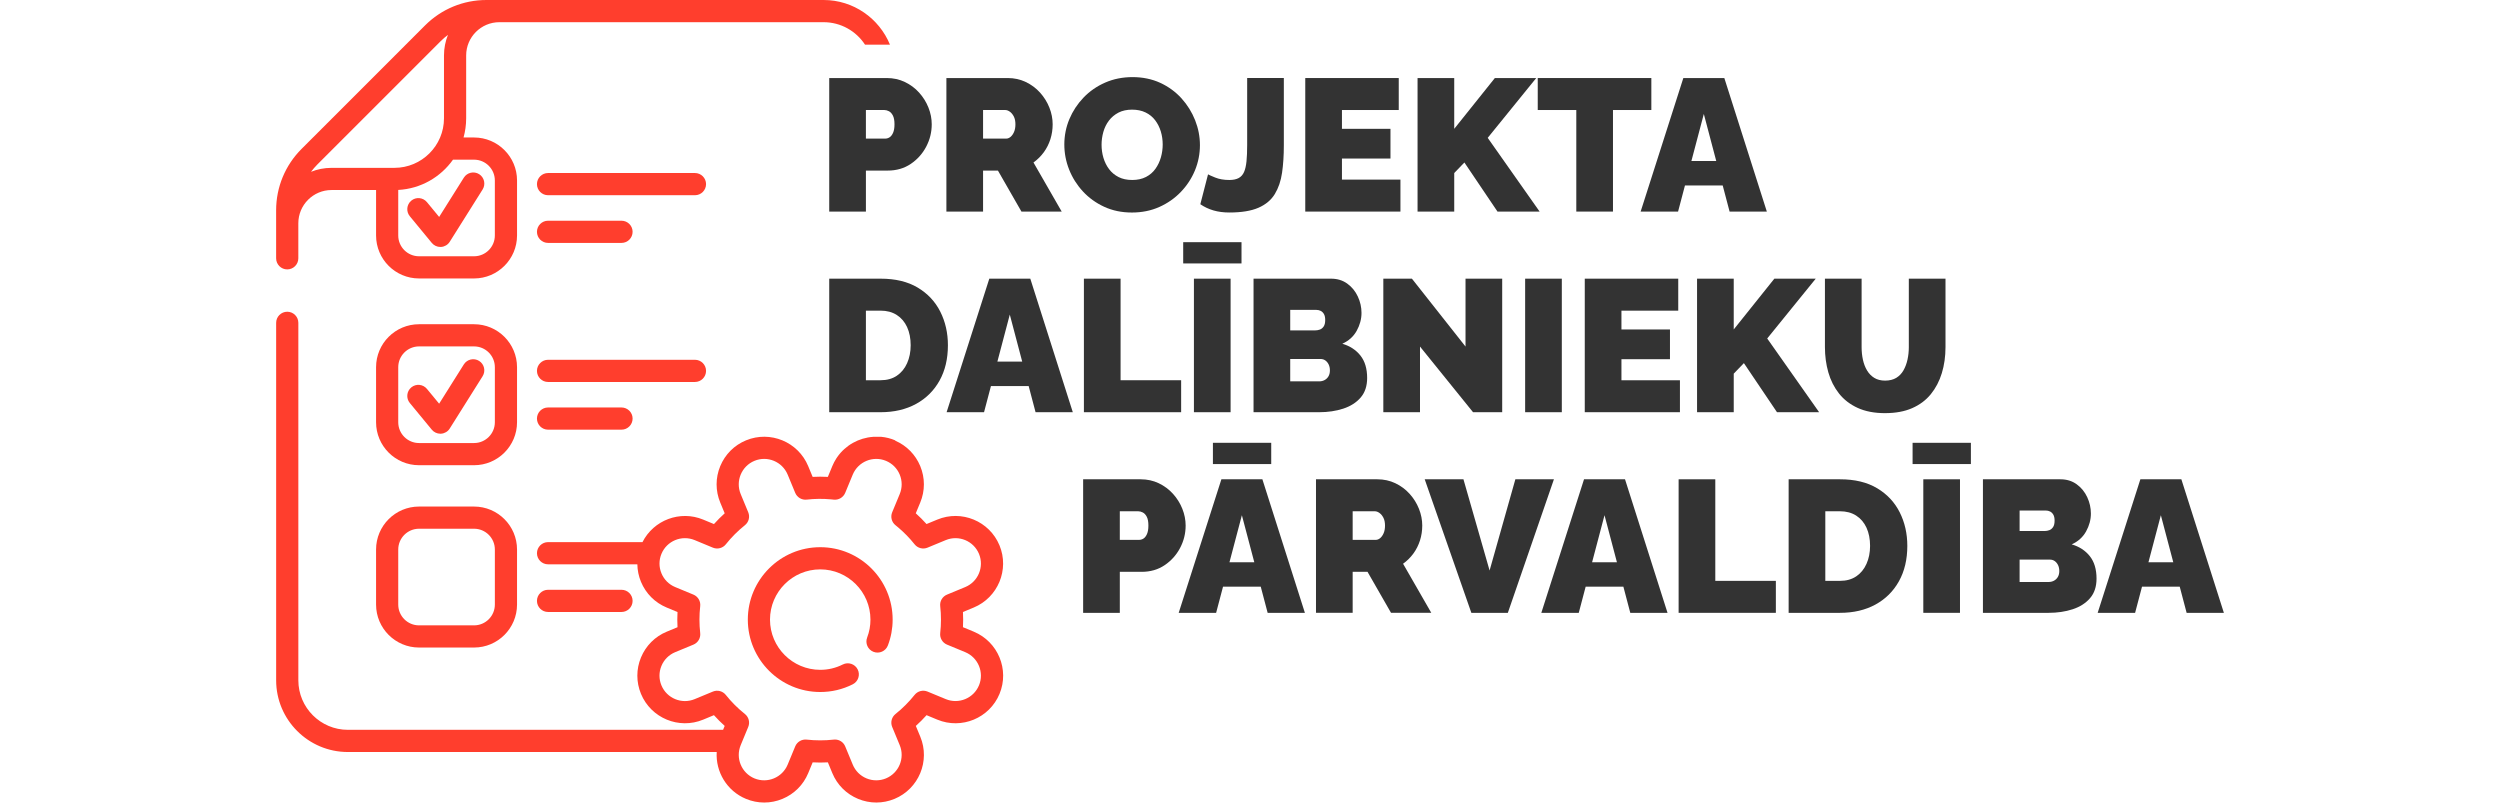 <?xml version="1.0" encoding="UTF-8"?>
<svg id="Capa_1" data-name="Capa 1" xmlns="http://www.w3.org/2000/svg" viewBox="0 0 1595 512">
  <defs>
    <style>
      .cls-1 {
        fill: #333;
      }

      .cls-1, .cls-2 {
        stroke-width: 0px;
      }

      .cls-2 {
        fill: #ff3e2d;
      }
    </style>
  </defs>
  <g>
    <path class="cls-1" d="m529.05,134.99V49.79h36.72c4.16,0,8,.84,11.52,2.52,3.52,1.68,6.56,3.94,9.12,6.78,2.56,2.84,4.54,6.02,5.94,9.54,1.4,3.52,2.1,7.08,2.1,10.68,0,5.04-1.18,9.8-3.54,14.28-2.36,4.48-5.64,8.14-9.84,10.98-4.2,2.84-9.1,4.26-14.7,4.26h-13.92v26.16h-23.4Zm23.4-46.56h12.36c.96,0,1.88-.28,2.76-.84.88-.56,1.62-1.52,2.22-2.88.6-1.36.9-3.16.9-5.4,0-2.4-.34-4.26-1.02-5.58-.68-1.32-1.52-2.24-2.52-2.76-1-.52-1.98-.78-2.94-.78h-11.76v18.24Z"/>
    <path class="cls-1" d="m603.8,134.99V49.79h39.12c4.16,0,8,.84,11.52,2.52,3.52,1.68,6.56,3.94,9.12,6.78,2.56,2.84,4.54,6.02,5.94,9.54,1.4,3.52,2.1,7.08,2.1,10.68,0,3.28-.48,6.44-1.44,9.48-.96,3.04-2.36,5.82-4.2,8.34-1.84,2.52-4.04,4.7-6.6,6.54l18,31.32h-25.68l-15-26.16h-9.48v26.16h-23.4Zm23.4-46.56h14.76c.96,0,1.88-.36,2.76-1.08.88-.72,1.62-1.76,2.22-3.12.6-1.36.9-3,.9-4.92s-.34-3.66-1.02-4.98c-.68-1.32-1.52-2.34-2.52-3.06-1-.72-1.98-1.08-2.94-1.08h-14.16v18.24Z"/>
    <path class="cls-1" d="m722.12,135.59c-6.48,0-12.36-1.22-17.64-3.66-5.28-2.44-9.82-5.72-13.62-9.84-3.8-4.12-6.72-8.76-8.76-13.92-2.04-5.16-3.06-10.5-3.06-16.02s1.08-11.08,3.24-16.2c2.16-5.12,5.18-9.7,9.06-13.74,3.88-4.04,8.48-7.22,13.8-9.54,5.32-2.32,11.14-3.48,17.46-3.48s12.36,1.22,17.64,3.66c5.28,2.44,9.8,5.74,13.56,9.9,3.76,4.16,6.66,8.82,8.7,13.98,2.04,5.16,3.06,10.46,3.06,15.9s-1.06,10.96-3.18,16.08c-2.12,5.12-5.12,9.7-9,13.74-3.88,4.04-8.46,7.24-13.74,9.6-5.28,2.36-11.12,3.54-17.52,3.54Zm-19.32-43.2c0,2.88.4,5.66,1.2,8.34.8,2.68,2,5.08,3.6,7.2,1.6,2.12,3.62,3.8,6.06,5.04,2.44,1.24,5.34,1.86,8.7,1.86s6.28-.64,8.76-1.92c2.48-1.28,4.5-3.02,6.06-5.22,1.56-2.2,2.72-4.64,3.48-7.32.76-2.68,1.14-5.42,1.14-8.22s-.4-5.64-1.2-8.28c-.8-2.64-2-5.02-3.6-7.14-1.6-2.12-3.64-3.78-6.12-4.98-2.48-1.2-5.36-1.8-8.64-1.8s-6.26.64-8.7,1.92c-2.44,1.28-4.46,2.98-6.06,5.1-1.6,2.12-2.78,4.52-3.54,7.2-.76,2.68-1.14,5.42-1.14,8.22Z"/>
    <path class="cls-1" d="m770.73,111.23c.48.32,2,1,4.56,2.04,2.56,1.04,5.56,1.56,9,1.56,2.48,0,4.48-.41,6-1.24,1.52-.83,2.66-2.12,3.42-3.86.76-1.74,1.28-4.02,1.56-6.83.28-2.81.42-6.23.42-10.27v-42.85h23.4v42.96c0,6.43-.38,12.26-1.14,17.49-.76,5.23-2.3,9.76-4.62,13.57-2.32,3.81-5.8,6.72-10.44,8.75-4.64,2.02-10.84,3.03-18.6,3.03-3.68,0-7.04-.44-10.08-1.32-3.04-.88-5.84-2.2-8.4-3.96l4.92-19.08Z"/>
    <path class="cls-1" d="m893.48,114.59v20.4h-60.72V49.79h59.64v20.4h-36.24v12h30.96v18.96h-30.96v13.44h37.32Z"/>
    <path class="cls-1" d="m904.4,134.99V49.79h23.4v32.4l25.92-32.4h26.4l-30.96,38.16,33.12,47.04h-26.88l-21.12-31.32-6.48,6.72v24.6h-23.4Z"/>
    <path class="cls-1" d="m1053.56,70.19h-24.48v64.8h-23.4v-64.8h-24.6v-20.4h72.48v20.4Z"/>
    <path class="cls-1" d="m1073.96,49.79h26.16l27.12,85.2h-23.76l-4.4-16.68h-24.07l-4.4,16.68h-23.88l27.24-85.2Zm21,52.92l-7.92-30-7.92,30h15.84Z"/>
    <path class="cls-1" d="m529.05,262.99v-85.2h32.76c9.44,0,17.34,1.9,23.7,5.7,6.36,3.8,11.16,8.92,14.4,15.36,3.24,6.44,4.86,13.58,4.86,21.42,0,8.64-1.78,16.16-5.34,22.56-3.56,6.4-8.56,11.36-15,14.88-6.44,3.52-13.98,5.28-22.62,5.28h-32.76Zm51.96-42.72c0-4.4-.76-8.26-2.28-11.58-1.52-3.32-3.72-5.9-6.6-7.74-2.88-1.84-6.32-2.76-10.32-2.76h-9.36v44.4h9.36c4.08,0,7.54-.96,10.38-2.88,2.84-1.92,5.02-4.58,6.54-7.98,1.52-3.4,2.28-7.22,2.28-11.46Z"/>
    <path class="cls-1" d="m631.17,177.79h26.16l27.12,85.2h-23.76l-4.4-16.68h-24.07l-4.4,16.68h-23.88l27.24-85.2Zm21,52.92l-7.92-30-7.92,30h15.84Z"/>
    <path class="cls-1" d="m691.53,262.99v-85.2h23.4v64.8h38.64v20.4h-62.04Z"/>
    <path class="cls-1" d="m754.88,168.07v-13.56h37.2v13.56h-37.2Zm6.84,94.92v-85.2h23.4v85.2h-23.4Z"/>
    <path class="cls-1" d="m872.24,241.15c0,5.12-1.38,9.28-4.14,12.48-2.76,3.2-6.46,5.56-11.1,7.08-4.64,1.52-9.76,2.28-15.36,2.28h-41.88v-85.2h49.44c4,0,7.46,1.06,10.38,3.18,2.92,2.12,5.16,4.86,6.72,8.22,1.56,3.36,2.34,6.84,2.34,10.44,0,3.92-1.02,7.72-3.06,11.4-2.04,3.68-5.1,6.44-9.18,8.28,4.88,1.44,8.74,3.96,11.58,7.56,2.84,3.6,4.26,8.36,4.26,14.28Zm-49.08-43.44v13.08h15.96c1.04,0,2.04-.18,3-.54.96-.36,1.76-1.02,2.4-1.98.64-.96.96-2.32.96-4.08,0-1.6-.26-2.86-.78-3.78-.52-.92-1.2-1.6-2.04-2.04-.84-.44-1.78-.66-2.82-.66h-16.68Zm25.32,38.64c0-1.44-.26-2.7-.78-3.78-.52-1.08-1.22-1.94-2.1-2.58-.88-.64-1.92-.96-3.12-.96h-19.32v14.28h18.48c1.28,0,2.44-.28,3.48-.84,1.04-.56,1.86-1.36,2.46-2.4.6-1.04.9-2.28.9-3.72Z"/>
    <path class="cls-1" d="m905.96,221.11v41.88h-23.4v-85.2h18.24l34.2,43.32v-43.32h23.4v85.2h-18.6l-33.84-41.88Z"/>
    <path class="cls-1" d="m973.04,262.99v-85.2h23.4v85.2h-23.4Z"/>
    <path class="cls-1" d="m1071.8,242.59v20.4h-60.72v-85.2h59.64v20.4h-36.24v12h30.96v18.96h-30.96v13.44h37.32Z"/>
    <path class="cls-1" d="m1082.72,262.99v-85.2h23.4v32.4l25.92-32.4h26.4l-30.96,38.16,33.12,47.04h-26.88l-21.12-31.32-6.48,6.72v24.6h-23.4Z"/>
    <path class="cls-1" d="m1202.71,263.59c-6.8,0-12.64-1.12-17.52-3.35-4.88-2.24-8.86-5.31-11.94-9.23-3.08-3.92-5.34-8.41-6.78-13.48-1.44-5.07-2.16-10.41-2.16-16v-43.74h23.4v43.72c0,2.8.28,5.47.84,8.02.56,2.56,1.44,4.83,2.64,6.83,1.2,2,2.74,3.57,4.62,4.73,1.88,1.16,4.18,1.74,6.9,1.74s5.16-.58,7.08-1.74c1.92-1.16,3.46-2.76,4.62-4.79,1.16-2.04,2.02-4.33,2.58-6.89.56-2.55.84-5.19.84-7.91v-43.72h23.4v43.74c0,5.91-.78,11.43-2.34,16.54-1.56,5.11-3.9,9.59-7.02,13.42-3.12,3.84-7.1,6.81-11.94,8.93-4.84,2.12-10.58,3.17-17.22,3.17Z"/>
    <path class="cls-1" d="m691.04,390.99v-85.2h36.72c4.16,0,8,.84,11.52,2.52,3.52,1.68,6.56,3.94,9.12,6.78,2.56,2.84,4.54,6.02,5.94,9.54,1.4,3.52,2.1,7.08,2.1,10.68,0,5.04-1.18,9.8-3.54,14.28-2.36,4.48-5.64,8.14-9.84,10.98-4.2,2.84-9.1,4.26-14.7,4.26h-13.92v26.16h-23.4Zm23.4-46.56h12.36c.96,0,1.88-.28,2.76-.84.88-.56,1.62-1.52,2.22-2.88.6-1.36.9-3.16.9-5.4,0-2.4-.34-4.26-1.02-5.58-.68-1.32-1.52-2.24-2.52-2.76-1-.52-1.98-.78-2.94-.78h-11.76v18.24Z"/>
    <path class="cls-1" d="m779.24,305.79h26.16l27.12,85.2h-23.76l-4.4-16.68h-24.07l-4.4,16.68h-23.88l27.24-85.2Zm-5.4-9.72v-13.56h37.2v13.56h-37.2Zm26.4,62.64l-7.92-30-7.92,30h15.84Z"/>
    <path class="cls-1" d="m839.6,390.99v-85.2h39.12c4.16,0,8,.84,11.52,2.52,3.52,1.68,6.56,3.94,9.12,6.78,2.56,2.84,4.54,6.02,5.94,9.54,1.4,3.52,2.1,7.08,2.1,10.68,0,3.28-.48,6.44-1.44,9.48-.96,3.04-2.36,5.82-4.2,8.34-1.84,2.52-4.04,4.7-6.6,6.54l18,31.32h-25.68l-15-26.16h-9.48v26.16h-23.4Zm23.4-46.56h14.76c.96,0,1.88-.36,2.76-1.08.88-.72,1.62-1.76,2.22-3.12.6-1.36.9-3,.9-4.92s-.34-3.66-1.02-4.98c-.68-1.32-1.52-2.34-2.52-3.06-1-.72-1.98-1.08-2.94-1.08h-14.16v18.24Z"/>
    <path class="cls-1" d="m933.68,305.79l16.68,58.2,16.44-58.2h24.6l-29.4,85.2h-23.28l-29.76-85.2h24.72Z"/>
    <path class="cls-1" d="m1010.6,305.79h26.16l27.12,85.2h-23.76l-4.4-16.68h-24.07l-4.4,16.68h-23.88l27.24-85.2Zm21,52.92l-7.92-30-7.92,30h15.84Z"/>
    <path class="cls-1" d="m1070.96,390.99v-85.2h23.4v64.8h38.64v20.4h-62.04Z"/>
    <path class="cls-1" d="m1141.15,390.99v-85.2h32.76c9.44,0,17.34,1.9,23.7,5.7,6.36,3.8,11.16,8.92,14.4,15.36,3.24,6.44,4.86,13.58,4.86,21.42,0,8.64-1.78,16.16-5.34,22.56-3.56,6.4-8.56,11.36-15,14.88-6.44,3.52-13.98,5.28-22.62,5.28h-32.76Zm51.96-42.72c0-4.4-.76-8.26-2.28-11.58-1.52-3.32-3.72-5.9-6.6-7.74-2.88-1.84-6.32-2.76-10.32-2.76h-9.36v44.4h9.36c4.08,0,7.54-.96,10.38-2.88,2.84-1.92,5.02-4.58,6.54-7.98,1.52-3.4,2.28-7.22,2.28-11.46Z"/>
    <path class="cls-1" d="m1220.23,296.07v-13.56h37.2v13.56h-37.2Zm6.84,94.92v-85.2h23.4v85.2h-23.4Z"/>
    <path class="cls-1" d="m1337.59,369.15c0,5.12-1.38,9.28-4.14,12.48-2.76,3.2-6.46,5.56-11.1,7.08-4.64,1.52-9.76,2.28-15.36,2.28h-41.88v-85.2h49.44c4,0,7.46,1.06,10.38,3.18,2.92,2.12,5.16,4.86,6.72,8.22,1.56,3.36,2.34,6.84,2.34,10.44,0,3.92-1.02,7.72-3.06,11.4-2.04,3.68-5.1,6.44-9.18,8.28,4.88,1.44,8.74,3.96,11.58,7.56,2.84,3.6,4.26,8.36,4.26,14.28Zm-49.08-43.44v13.08h15.96c1.04,0,2.04-.18,3-.54.96-.36,1.76-1.02,2.4-1.98.64-.96.96-2.32.96-4.08,0-1.6-.26-2.86-.78-3.78-.52-.92-1.2-1.6-2.04-2.04-.84-.44-1.78-.66-2.82-.66h-16.68Zm25.32,38.64c0-1.44-.26-2.7-.78-3.78-.52-1.08-1.22-1.94-2.1-2.58-.88-.64-1.92-.96-3.12-.96h-19.32v14.28h18.48c1.28,0,2.44-.28,3.48-.84,1.04-.56,1.86-1.36,2.46-2.4.6-1.04.9-2.28.9-3.72Z"/>
    <path class="cls-1" d="m1365.55,305.79h26.16l27.12,85.2h-23.76l-4.4-16.68h-24.07l-4.4,16.68h-23.88l27.24-85.2Zm21,52.92l-7.92-30-7.92,30h15.84Z"/>
  </g>
  <path class="cls-2" d="m302.45,323.18h-35.11c-15.12,0-27.41,12.31-27.41,27.42v35.11c0,15.12,12.3,27.42,27.42,27.42h35.1c15.13,0,27.42-12.31,27.42-27.42v-35.11c0-15.12-12.3-27.42-27.42-27.42Zm13.27,62.53c0,7.31-5.95,13.27-13.27,13.27h-35.11c-7.31,0-13.26-5.95-13.26-13.27v-35.11c0-7.31,5.95-13.27,13.27-13.27h35.1c7.32,0,13.27,5.95,13.27,13.27v35.11Z"/>
  <path class="cls-2" d="m396.52,390.44c3.91,0,7.08-3.17,7.08-7.08s-3.17-7.08-7.08-7.08h-46.86c-3.91,0-7.08,3.17-7.08,7.08s3.17,7.08,7.08,7.08h46.86Z"/>
  <path class="cls-2" d="m621.24,402.99l-6.87-2.84c.17-3.24.17-6.47,0-9.7l6.87-2.84c15.47-6.41,22.84-24.21,16.43-39.68-6.41-15.47-24.21-22.84-39.67-16.43l-6.87,2.84c-2.16-2.41-4.45-4.69-6.86-6.85l.93-2.26,1.92-4.61c3.1-7.5,3.1-15.75,0-23.24-3.04-7.33-8.69-13.07-15.94-16.22v-.19c-2.81-1.21-5.84-1.99-9.02-2.29h-5.13v.03c-9.06.63-17.57,5.3-22.88,12.93-.21.3-.41.59-.6.9-.97,1.51-1.82,3.13-2.54,4.85l-.42,1.03-2.42,5.84c-3.24-.18-6.47-.18-9.7,0l-2.84-6.86c-6.41-15.48-24.21-22.85-39.68-16.44-7.49,3.1-13.32,8.94-16.43,16.44-3.1,7.49-3.1,15.74,0,23.24l2.84,6.86c-2.4,2.16-4.69,4.45-6.85,6.86l-6.87-2.85c-14.77-6.12-31.64.33-38.73,14.37h-60.24c-3.91,0-7.08,3.17-7.08,7.08s3.17,7.08,7.08,7.08h56.97c.06,3.78.82,7.56,2.31,11.15,3.1,7.49,8.94,13.33,16.44,16.44l6.87,2.85c-.18,3.23-.18,6.46,0,9.69l-6.86,2.84c-7.5,3.1-13.33,8.95-16.44,16.44-3.1,7.49-3.1,15.75,0,23.24,6.41,15.48,24.21,22.85,39.68,16.44l6.86-2.85c2.16,2.41,4.45,4.69,6.86,6.86l-1.03,2.49h-239.39c-17.42,0-31.59-14.17-31.59-31.59v-228.07c0-3.91-3.17-7.08-7.08-7.08s-7.08,3.17-7.08,7.08v228.07c0,25.23,20.53,45.75,45.75,45.75h235.33c-.75,12.57,6.42,24.82,18.69,29.9,3.75,1.56,7.68,2.33,11.63,2.33s7.87-.77,11.62-2.33c7.49-3.1,13.33-8.94,16.44-16.43l2.84-6.87c3.24.17,6.47.17,9.7,0l2.84,6.87c3.1,7.49,8.95,13.32,16.44,16.43,7.49,3.1,15.75,3.1,23.24,0,15.47-6.41,22.85-24.21,16.44-39.67l-2.85-6.87c2.41-2.16,4.69-4.45,6.85-6.86l6.87,2.85c15.48,6.41,33.27-.97,39.68-16.44,6.41-15.47-.96-33.27-16.43-39.68Zm3.35,34.27c-3.42,8.26-12.92,12.19-21.18,8.78l-11.65-4.82c-2.92-1.21-6.28-.34-8.25,2.13-3.6,4.51-7.69,8.61-12.17,12.18-2.47,1.97-3.34,5.33-2.13,8.25l4.82,11.64c3.42,8.26-.52,17.76-8.78,21.19-4,1.65-8.41,1.65-12.41,0-4-1.66-7.12-4.78-8.78-8.78l-4.82-11.64c-1.1-2.67-3.7-4.37-6.53-4.37-.26,0-.53,0-.8.05-5.7.64-11.49.64-17.22,0-3.14-.36-6.13,1.41-7.34,4.32l-4.82,11.65c-3.43,8.26-12.93,12.19-21.19,8.78-8.26-3.43-12.19-12.93-8.78-21.19l4.82-11.65c1.21-2.92.34-6.28-2.12-8.25-4.52-3.59-8.62-7.69-12.19-12.17-1.96-2.47-5.33-3.34-8.25-2.13l-11.63,4.82c-8.26,3.43-17.77-.52-21.19-8.78-1.66-4-1.66-8.41,0-12.41,1.65-4,4.78-7.12,8.78-8.78l11.63-4.81c2.92-1.21,4.68-4.2,4.33-7.34-.65-5.7-.64-11.49,0-17.22.36-3.13-1.41-6.13-4.32-7.34l-11.64-4.82c-4-1.65-7.12-4.78-8.77-8.78-1.66-4-1.66-8.41,0-12.41,3.42-8.26,12.92-12.19,21.18-8.78l11.64,4.83c2.92,1.2,6.29.33,8.25-2.13,3.6-4.51,7.69-8.62,12.17-12.19,2.47-1.96,3.34-5.32,2.13-8.24l-4.82-11.64c-3.42-8.27.52-17.77,8.78-21.19,8.26-3.43,17.76.51,21.19,8.78l4.82,11.64c1.21,2.92,4.19,4.68,7.33,4.32,5.11-.59,10.29-.63,15.44-.17.6.05,1.2.11,1.79.18,3.13.36,6.12-1.41,7.33-4.32l4.82-11.65c3.43-8.26,12.93-12.2,21.19-8.78,4,1.66,7.12,4.78,8.78,8.78,1.65,4,1.65,8.41,0,12.41l-4.82,11.65c-1.21,2.92-.34,6.28,2.13,8.24.55.44,1.09.89,1.63,1.34,3.87,3.27,7.41,6.9,10.55,10.84,1.97,2.46,5.33,3.33,8.25,2.12l11.64-4.82c8.26-3.42,17.76.52,21.19,8.78,3.42,8.27-.52,17.77-8.78,21.19l-11.64,4.82c-2.92,1.21-4.68,4.2-4.32,7.33.64,5.7.64,11.5,0,17.23-.36,3.13,1.41,6.12,4.32,7.33l11.65,4.82c8.26,3.43,12.19,12.93,8.77,21.19Z"/>
  <path class="cls-2" d="m523.31,349.11c-25.48,0-46.2,20.73-46.2,46.2s20.73,46.19,46.2,46.19c7.29,0,14.27-1.65,20.75-4.92,3.49-1.76,4.9-6.01,3.14-9.5-1.76-3.49-6.01-4.9-9.5-3.14-4.49,2.26-9.33,3.41-14.39,3.41-17.67,0-32.05-14.37-32.05-32.04s14.38-32.05,32.05-32.05,32.04,14.38,32.04,32.05c0,3.96-.71,7.8-2.1,11.42-1.41,3.65.41,7.74,4.06,9.15,3.65,1.41,7.74-.41,9.15-4.06,2.02-5.25,3.05-10.8,3.05-16.51,0-25.48-20.72-46.2-46.19-46.2h0Z"/>
  <path class="cls-2" d="m272.38,128.96c-2.49-3.02-6.95-3.45-9.96-.96-3.02,2.49-3.45,6.95-.96,9.96l14.02,17.02c1.35,1.64,3.36,2.58,5.46,2.58.15,0,.3,0,.45-.01,2.27-.15,4.33-1.37,5.54-3.3l20.98-33.37c2.08-3.31,1.08-7.68-2.22-9.76-3.31-2.08-7.68-1.08-9.76,2.22l-15.76,25.07-7.79-9.45Z"/>
  <path class="cls-2" d="m349.66,124.55h93.72c3.91,0,7.08-3.17,7.08-7.08s-3.17-7.08-7.08-7.08h-93.72c-3.91,0-7.08,3.17-7.08,7.08s3.17,7.08,7.08,7.08h0Z"/>
  <path class="cls-2" d="m349.66,154.98h46.86c3.91,0,7.08-3.17,7.08-7.08s-3.17-7.08-7.08-7.08h-46.86c-3.91,0-7.08,3.17-7.08,7.08s3.17,7.08,7.08,7.08Z"/>
  <path class="cls-2" d="m525.43,0h-215.07c-14.8,0-28.72,5.77-39.19,16.23l-78.77,78.77c-10.46,10.48-16.23,24.39-16.23,39.19v30.62c0,3.9,3.17,7.07,7.08,7.07s7.08-3.17,7.08-7.07v-22.36c0-11.69,9.51-21.21,21.19-21.21h28.41v29c0,15.12,12.29,27.42,27.41,27.42h35.1c15.12,0,27.43-12.3,27.43-27.42v-35.11c0-15.12-12.31-27.41-27.43-27.41h-6.7c1.08-3.9,1.67-8,1.67-12.23v-40.13c0-11.68,9.51-21.2,21.19-21.2h206.83c11.05,0,20.8,5.7,26.44,14.33h15.92c-6.83-16.69-23.24-28.49-42.36-28.49ZM211.52,107.09c-4.62,0-9.04.9-13.09,2.52,1.2-1.61,2.53-3.14,3.97-4.6l78.78-78.77c1.45-1.45,2.99-2.77,4.61-3.98-1.62,4.06-2.53,8.48-2.53,13.1v40.13c0,17.43-14.17,31.6-31.6,31.6h-40.14Zm90.92-5.22c7.32,0,13.27,5.96,13.27,13.27v35.1c0,7.32-5.95,13.26-13.27,13.26h-35.1c-7.31,0-13.26-5.94-13.26-13.26v-29.06c14.41-.76,27.07-8.21,34.93-19.31h13.43Z"/>
  <path class="cls-2" d="m302.45,206.86h-35.11c-15.12,0-27.41,12.31-27.41,27.42v35.11c0,15.12,12.3,27.42,27.41,27.42h35.11c15.13,0,27.42-12.31,27.42-27.42v-35.11c0-15.12-12.3-27.42-27.42-27.42Zm13.27,62.53c0,7.31-5.95,13.27-13.27,13.27h-35.11c-7.31,0-13.26-5.95-13.26-13.27v-35.11c0-7.31,5.95-13.27,13.27-13.27h35.1c7.32,0,13.27,5.95,13.27,13.27v35.11Z"/>
  <path class="cls-2" d="m275.48,274.13c1.35,1.64,3.36,2.58,5.46,2.58.15,0,.3,0,.45-.01,2.27-.15,4.33-1.37,5.54-3.3l20.98-33.37c2.08-3.31,1.08-7.68-2.22-9.76-3.31-2.08-7.68-1.08-9.76,2.22l-15.76,25.07-7.79-9.45c-2.49-3.02-6.95-3.45-9.96-.96-3.02,2.49-3.45,6.95-.96,9.96l14.02,17.02Z"/>
  <path class="cls-2" d="m349.66,243.7h93.72c3.91,0,7.08-3.17,7.08-7.08s-3.17-7.08-7.08-7.08h-93.72c-3.91,0-7.08,3.17-7.08,7.08s3.17,7.08,7.08,7.08h0Z"/>
  <path class="cls-2" d="m349.66,274.13h46.86c3.91,0,7.08-3.17,7.08-7.08s-3.17-7.08-7.08-7.08h-46.86c-3.91,0-7.08,3.17-7.08,7.08s3.17,7.08,7.08,7.08Z"/>
</svg>